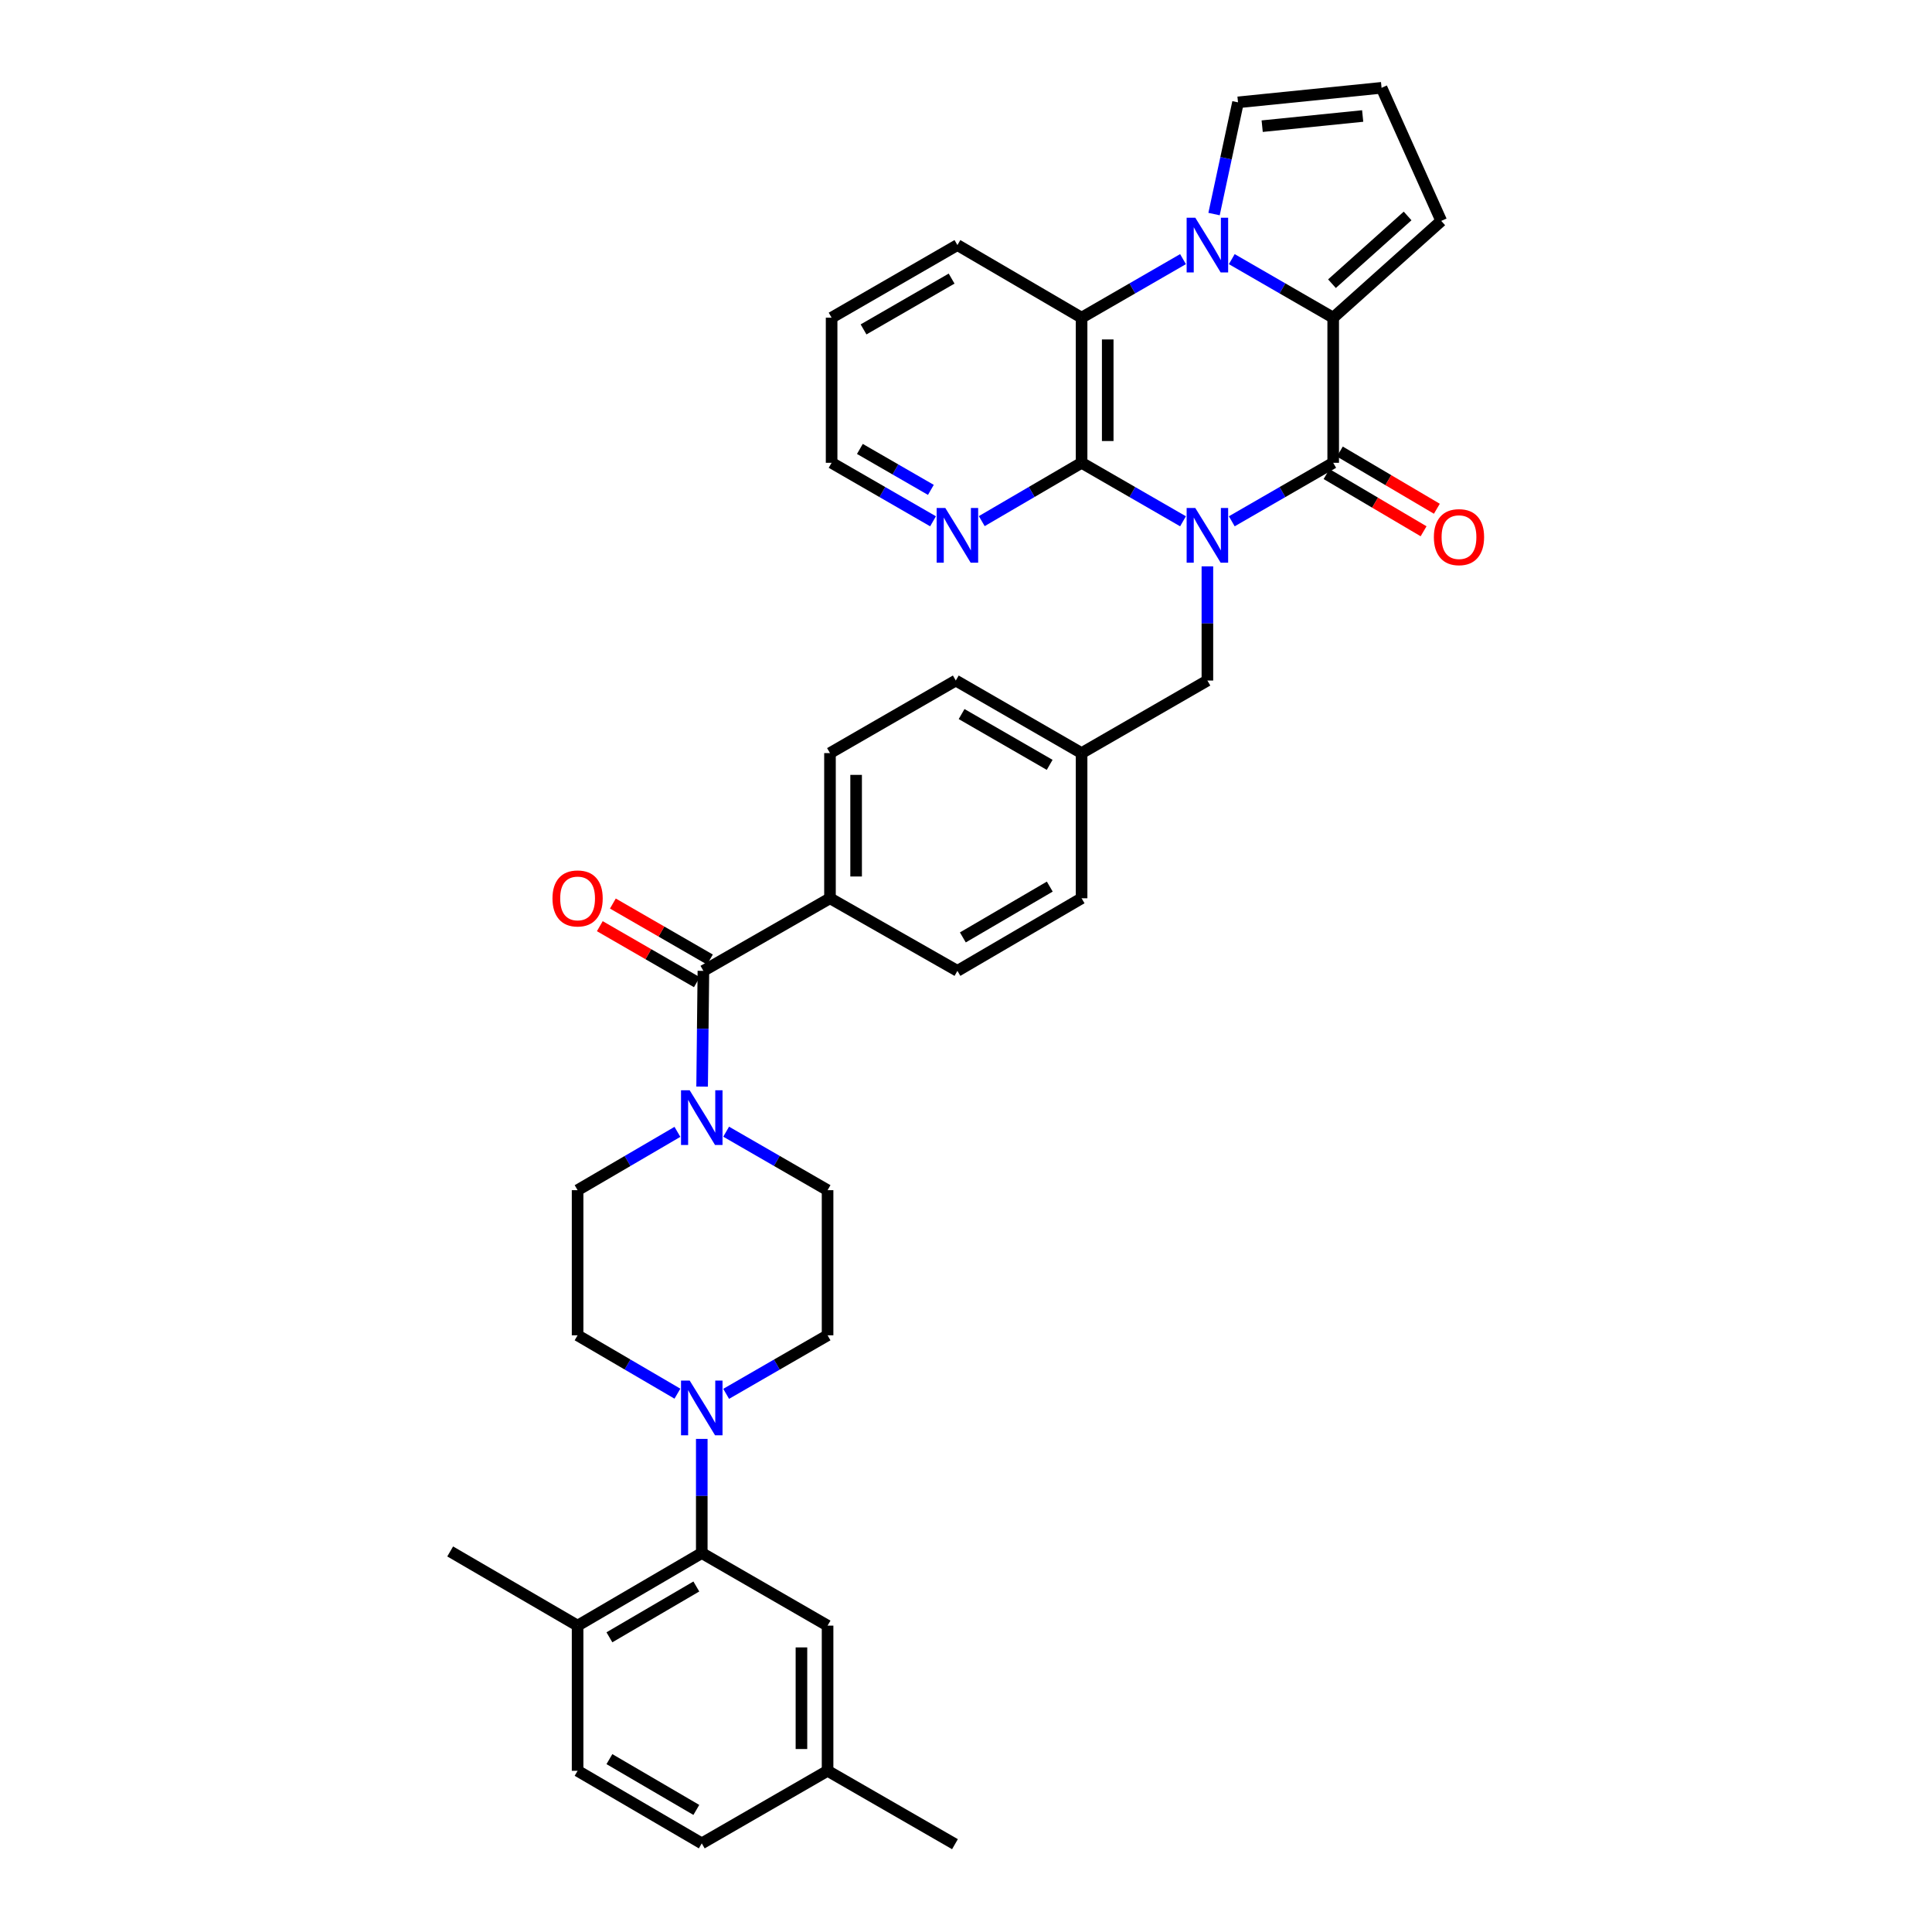 <?xml version='1.0' encoding='iso-8859-1'?>
<svg version='1.1' baseProfile='full'
              xmlns='http://www.w3.org/2000/svg'
                      xmlns:rdkit='http://www.rdkit.org/xml'
                      xmlns:xlink='http://www.w3.org/1999/xlink'
                  xml:space='preserve'
width='1000px' height='1000px' viewBox='0 0 1000 1000'>
<!-- END OF HEADER -->
<rect style='opacity:1.0;fill:#FFFFFF;stroke:none' width='1000' height='1000' x='0' y='0'> </rect>
<path class='bond-0' d='M 637.565,269.82 L 663.813,254.683' style='fill:none;fill-rule:evenodd;stroke:#0000FF;stroke-width:6px;stroke-linecap:butt;stroke-linejoin:miter;stroke-opacity:1' />
<path class='bond-0' d='M 663.813,254.683 L 690.061,239.546' style='fill:none;fill-rule:evenodd;stroke:#000000;stroke-width:6px;stroke-linecap:butt;stroke-linejoin:miter;stroke-opacity:1' />
<path class='bond-3' d='M 612.326,269.82 L 586.078,254.683' style='fill:none;fill-rule:evenodd;stroke:#0000FF;stroke-width:6px;stroke-linecap:butt;stroke-linejoin:miter;stroke-opacity:1' />
<path class='bond-3' d='M 586.078,254.683 L 559.83,239.546' style='fill:none;fill-rule:evenodd;stroke:#000000;stroke-width:6px;stroke-linecap:butt;stroke-linejoin:miter;stroke-opacity:1' />
<path class='bond-9' d='M 624.945,293.136 L 624.945,322.69' style='fill:none;fill-rule:evenodd;stroke:#0000FF;stroke-width:6px;stroke-linecap:butt;stroke-linejoin:miter;stroke-opacity:1' />
<path class='bond-9' d='M 624.945,322.69 L 624.945,352.245' style='fill:none;fill-rule:evenodd;stroke:#000000;stroke-width:6px;stroke-linecap:butt;stroke-linejoin:miter;stroke-opacity:1' />
<path class='bond-2' d='M 690.061,239.546 L 690.061,164.428' style='fill:none;fill-rule:evenodd;stroke:#000000;stroke-width:6px;stroke-linecap:butt;stroke-linejoin:miter;stroke-opacity:1' />
<path class='bond-14' d='M 686.626,245.372 L 711.735,260.178' style='fill:none;fill-rule:evenodd;stroke:#000000;stroke-width:6px;stroke-linecap:butt;stroke-linejoin:miter;stroke-opacity:1' />
<path class='bond-14' d='M 711.735,260.178 L 736.844,274.984' style='fill:none;fill-rule:evenodd;stroke:#FF0000;stroke-width:6px;stroke-linecap:butt;stroke-linejoin:miter;stroke-opacity:1' />
<path class='bond-14' d='M 693.496,233.72 L 718.605,248.526' style='fill:none;fill-rule:evenodd;stroke:#000000;stroke-width:6px;stroke-linecap:butt;stroke-linejoin:miter;stroke-opacity:1' />
<path class='bond-14' d='M 718.605,248.526 L 743.715,263.333' style='fill:none;fill-rule:evenodd;stroke:#FF0000;stroke-width:6px;stroke-linecap:butt;stroke-linejoin:miter;stroke-opacity:1' />
<path class='bond-1' d='M 612.326,134.13 L 586.078,149.279' style='fill:none;fill-rule:evenodd;stroke:#0000FF;stroke-width:6px;stroke-linecap:butt;stroke-linejoin:miter;stroke-opacity:1' />
<path class='bond-1' d='M 586.078,149.279 L 559.83,164.428' style='fill:none;fill-rule:evenodd;stroke:#000000;stroke-width:6px;stroke-linecap:butt;stroke-linejoin:miter;stroke-opacity:1' />
<path class='bond-11' d='M 628.389,110.798 L 634.591,81.888' style='fill:none;fill-rule:evenodd;stroke:#0000FF;stroke-width:6px;stroke-linecap:butt;stroke-linejoin:miter;stroke-opacity:1' />
<path class='bond-11' d='M 634.591,81.888 L 640.794,52.977' style='fill:none;fill-rule:evenodd;stroke:#000000;stroke-width:6px;stroke-linecap:butt;stroke-linejoin:miter;stroke-opacity:1' />
<path class='bond-36' d='M 637.565,134.13 L 663.813,149.279' style='fill:none;fill-rule:evenodd;stroke:#0000FF;stroke-width:6px;stroke-linecap:butt;stroke-linejoin:miter;stroke-opacity:1' />
<path class='bond-36' d='M 663.813,149.279 L 690.061,164.428' style='fill:none;fill-rule:evenodd;stroke:#000000;stroke-width:6px;stroke-linecap:butt;stroke-linejoin:miter;stroke-opacity:1' />
<path class='bond-12' d='M 690.061,164.428 L 745.986,114.342' style='fill:none;fill-rule:evenodd;stroke:#000000;stroke-width:6px;stroke-linecap:butt;stroke-linejoin:miter;stroke-opacity:1' />
<path class='bond-12' d='M 689.425,146.839 L 728.573,111.779' style='fill:none;fill-rule:evenodd;stroke:#000000;stroke-width:6px;stroke-linecap:butt;stroke-linejoin:miter;stroke-opacity:1' />
<path class='bond-4' d='M 559.83,239.546 L 559.83,164.428' style='fill:none;fill-rule:evenodd;stroke:#000000;stroke-width:6px;stroke-linecap:butt;stroke-linejoin:miter;stroke-opacity:1' />
<path class='bond-4' d='M 573.357,228.278 L 573.357,175.696' style='fill:none;fill-rule:evenodd;stroke:#000000;stroke-width:6px;stroke-linecap:butt;stroke-linejoin:miter;stroke-opacity:1' />
<path class='bond-10' d='M 559.83,239.546 L 533.994,254.64' style='fill:none;fill-rule:evenodd;stroke:#000000;stroke-width:6px;stroke-linecap:butt;stroke-linejoin:miter;stroke-opacity:1' />
<path class='bond-10' d='M 533.994,254.64 L 508.157,269.735' style='fill:none;fill-rule:evenodd;stroke:#0000FF;stroke-width:6px;stroke-linecap:butt;stroke-linejoin:miter;stroke-opacity:1' />
<path class='bond-31' d='M 559.83,164.428 L 495.556,126.847' style='fill:none;fill-rule:evenodd;stroke:#000000;stroke-width:6px;stroke-linecap:butt;stroke-linejoin:miter;stroke-opacity:1' />
<path class='bond-5' d='M 364.078,502.517 L 429.599,464.944' style='fill:none;fill-rule:evenodd;stroke:#000000;stroke-width:6px;stroke-linecap:butt;stroke-linejoin:miter;stroke-opacity:1' />
<path class='bond-6' d='M 364.078,502.517 L 363.746,532.471' style='fill:none;fill-rule:evenodd;stroke:#000000;stroke-width:6px;stroke-linecap:butt;stroke-linejoin:miter;stroke-opacity:1' />
<path class='bond-6' d='M 363.746,532.471 L 363.414,562.425' style='fill:none;fill-rule:evenodd;stroke:#0000FF;stroke-width:6px;stroke-linecap:butt;stroke-linejoin:miter;stroke-opacity:1' />
<path class='bond-22' d='M 367.458,496.659 L 342.34,482.166' style='fill:none;fill-rule:evenodd;stroke:#000000;stroke-width:6px;stroke-linecap:butt;stroke-linejoin:miter;stroke-opacity:1' />
<path class='bond-22' d='M 342.34,482.166 L 317.222,467.672' style='fill:none;fill-rule:evenodd;stroke:#FF0000;stroke-width:6px;stroke-linecap:butt;stroke-linejoin:miter;stroke-opacity:1' />
<path class='bond-22' d='M 360.698,508.375 L 335.58,493.881' style='fill:none;fill-rule:evenodd;stroke:#000000;stroke-width:6px;stroke-linecap:butt;stroke-linejoin:miter;stroke-opacity:1' />
<path class='bond-22' d='M 335.58,493.881 L 310.462,479.388' style='fill:none;fill-rule:evenodd;stroke:#FF0000;stroke-width:6px;stroke-linecap:butt;stroke-linejoin:miter;stroke-opacity:1' />
<path class='bond-17' d='M 350.635,585.846 L 324.799,600.941' style='fill:none;fill-rule:evenodd;stroke:#0000FF;stroke-width:6px;stroke-linecap:butt;stroke-linejoin:miter;stroke-opacity:1' />
<path class='bond-17' d='M 324.799,600.941 L 298.963,616.035' style='fill:none;fill-rule:evenodd;stroke:#000000;stroke-width:6px;stroke-linecap:butt;stroke-linejoin:miter;stroke-opacity:1' />
<path class='bond-18' d='M 375.856,585.762 L 402.104,600.898' style='fill:none;fill-rule:evenodd;stroke:#0000FF;stroke-width:6px;stroke-linecap:butt;stroke-linejoin:miter;stroke-opacity:1' />
<path class='bond-18' d='M 402.104,600.898 L 428.352,616.035' style='fill:none;fill-rule:evenodd;stroke:#000000;stroke-width:6px;stroke-linecap:butt;stroke-linejoin:miter;stroke-opacity:1' />
<path class='bond-7' d='M 375.856,721.451 L 402.104,706.302' style='fill:none;fill-rule:evenodd;stroke:#0000FF;stroke-width:6px;stroke-linecap:butt;stroke-linejoin:miter;stroke-opacity:1' />
<path class='bond-7' d='M 402.104,706.302 L 428.352,691.153' style='fill:none;fill-rule:evenodd;stroke:#000000;stroke-width:6px;stroke-linecap:butt;stroke-linejoin:miter;stroke-opacity:1' />
<path class='bond-8' d='M 363.236,744.772 L 363.236,774.312' style='fill:none;fill-rule:evenodd;stroke:#0000FF;stroke-width:6px;stroke-linecap:butt;stroke-linejoin:miter;stroke-opacity:1' />
<path class='bond-8' d='M 363.236,774.312 L 363.236,803.852' style='fill:none;fill-rule:evenodd;stroke:#000000;stroke-width:6px;stroke-linecap:butt;stroke-linejoin:miter;stroke-opacity:1' />
<path class='bond-40' d='M 350.635,721.366 L 324.799,706.26' style='fill:none;fill-rule:evenodd;stroke:#0000FF;stroke-width:6px;stroke-linecap:butt;stroke-linejoin:miter;stroke-opacity:1' />
<path class='bond-40' d='M 324.799,706.26 L 298.963,691.153' style='fill:none;fill-rule:evenodd;stroke:#000000;stroke-width:6px;stroke-linecap:butt;stroke-linejoin:miter;stroke-opacity:1' />
<path class='bond-16' d='M 363.236,803.852 L 298.963,841.426' style='fill:none;fill-rule:evenodd;stroke:#000000;stroke-width:6px;stroke-linecap:butt;stroke-linejoin:miter;stroke-opacity:1' />
<path class='bond-16' d='M 360.422,821.166 L 315.43,847.467' style='fill:none;fill-rule:evenodd;stroke:#000000;stroke-width:6px;stroke-linecap:butt;stroke-linejoin:miter;stroke-opacity:1' />
<path class='bond-21' d='M 363.236,803.852 L 428.352,841.426' style='fill:none;fill-rule:evenodd;stroke:#000000;stroke-width:6px;stroke-linecap:butt;stroke-linejoin:miter;stroke-opacity:1' />
<path class='bond-26' d='M 624.945,352.245 L 559.83,389.804' style='fill:none;fill-rule:evenodd;stroke:#000000;stroke-width:6px;stroke-linecap:butt;stroke-linejoin:miter;stroke-opacity:1' />
<path class='bond-32' d='M 482.937,269.82 L 456.689,254.683' style='fill:none;fill-rule:evenodd;stroke:#0000FF;stroke-width:6px;stroke-linecap:butt;stroke-linejoin:miter;stroke-opacity:1' />
<path class='bond-32' d='M 456.689,254.683 L 430.441,239.546' style='fill:none;fill-rule:evenodd;stroke:#000000;stroke-width:6px;stroke-linecap:butt;stroke-linejoin:miter;stroke-opacity:1' />
<path class='bond-32' d='M 481.82,253.561 L 463.446,242.965' style='fill:none;fill-rule:evenodd;stroke:#0000FF;stroke-width:6px;stroke-linecap:butt;stroke-linejoin:miter;stroke-opacity:1' />
<path class='bond-32' d='M 463.446,242.965 L 445.073,232.369' style='fill:none;fill-rule:evenodd;stroke:#000000;stroke-width:6px;stroke-linecap:butt;stroke-linejoin:miter;stroke-opacity:1' />
<path class='bond-39' d='M 640.794,52.977 L 715.1,45.455' style='fill:none;fill-rule:evenodd;stroke:#000000;stroke-width:6px;stroke-linecap:butt;stroke-linejoin:miter;stroke-opacity:1' />
<path class='bond-39' d='M 653.302,65.306 L 705.317,60.041' style='fill:none;fill-rule:evenodd;stroke:#000000;stroke-width:6px;stroke-linecap:butt;stroke-linejoin:miter;stroke-opacity:1' />
<path class='bond-15' d='M 745.986,114.342 L 715.1,45.455' style='fill:none;fill-rule:evenodd;stroke:#000000;stroke-width:6px;stroke-linecap:butt;stroke-linejoin:miter;stroke-opacity:1' />
<path class='bond-13' d='M 429.599,464.944 L 429.599,389.804' style='fill:none;fill-rule:evenodd;stroke:#000000;stroke-width:6px;stroke-linecap:butt;stroke-linejoin:miter;stroke-opacity:1' />
<path class='bond-13' d='M 443.126,453.673 L 443.126,401.075' style='fill:none;fill-rule:evenodd;stroke:#000000;stroke-width:6px;stroke-linecap:butt;stroke-linejoin:miter;stroke-opacity:1' />
<path class='bond-37' d='M 429.599,464.944 L 495.556,502.517' style='fill:none;fill-rule:evenodd;stroke:#000000;stroke-width:6px;stroke-linecap:butt;stroke-linejoin:miter;stroke-opacity:1' />
<path class='bond-25' d='M 298.963,841.426 L 298.963,916.566' style='fill:none;fill-rule:evenodd;stroke:#000000;stroke-width:6px;stroke-linecap:butt;stroke-linejoin:miter;stroke-opacity:1' />
<path class='bond-33' d='M 298.963,841.426 L 233.013,803.025' style='fill:none;fill-rule:evenodd;stroke:#000000;stroke-width:6px;stroke-linecap:butt;stroke-linejoin:miter;stroke-opacity:1' />
<path class='bond-19' d='M 298.963,616.035 L 298.963,691.153' style='fill:none;fill-rule:evenodd;stroke:#000000;stroke-width:6px;stroke-linecap:butt;stroke-linejoin:miter;stroke-opacity:1' />
<path class='bond-20' d='M 428.352,616.035 L 428.352,691.153' style='fill:none;fill-rule:evenodd;stroke:#000000;stroke-width:6px;stroke-linecap:butt;stroke-linejoin:miter;stroke-opacity:1' />
<path class='bond-27' d='M 428.352,841.426 L 428.352,916.566' style='fill:none;fill-rule:evenodd;stroke:#000000;stroke-width:6px;stroke-linecap:butt;stroke-linejoin:miter;stroke-opacity:1' />
<path class='bond-27' d='M 414.825,852.697 L 414.825,905.295' style='fill:none;fill-rule:evenodd;stroke:#000000;stroke-width:6px;stroke-linecap:butt;stroke-linejoin:miter;stroke-opacity:1' />
<path class='bond-23' d='M 495.556,502.517 L 559.83,464.944' style='fill:none;fill-rule:evenodd;stroke:#000000;stroke-width:6px;stroke-linecap:butt;stroke-linejoin:miter;stroke-opacity:1' />
<path class='bond-23' d='M 498.371,485.204 L 543.362,458.902' style='fill:none;fill-rule:evenodd;stroke:#000000;stroke-width:6px;stroke-linecap:butt;stroke-linejoin:miter;stroke-opacity:1' />
<path class='bond-24' d='M 429.599,389.804 L 494.715,352.245' style='fill:none;fill-rule:evenodd;stroke:#000000;stroke-width:6px;stroke-linecap:butt;stroke-linejoin:miter;stroke-opacity:1' />
<path class='bond-41' d='M 298.963,916.566 L 363.236,954.125' style='fill:none;fill-rule:evenodd;stroke:#000000;stroke-width:6px;stroke-linecap:butt;stroke-linejoin:miter;stroke-opacity:1' />
<path class='bond-41' d='M 315.428,910.521 L 360.42,936.812' style='fill:none;fill-rule:evenodd;stroke:#000000;stroke-width:6px;stroke-linecap:butt;stroke-linejoin:miter;stroke-opacity:1' />
<path class='bond-28' d='M 559.83,389.804 L 559.83,464.944' style='fill:none;fill-rule:evenodd;stroke:#000000;stroke-width:6px;stroke-linecap:butt;stroke-linejoin:miter;stroke-opacity:1' />
<path class='bond-29' d='M 559.83,389.804 L 494.715,352.245' style='fill:none;fill-rule:evenodd;stroke:#000000;stroke-width:6px;stroke-linecap:butt;stroke-linejoin:miter;stroke-opacity:1' />
<path class='bond-29' d='M 543.304,395.887 L 497.723,369.596' style='fill:none;fill-rule:evenodd;stroke:#000000;stroke-width:6px;stroke-linecap:butt;stroke-linejoin:miter;stroke-opacity:1' />
<path class='bond-30' d='M 428.352,916.566 L 363.236,954.125' style='fill:none;fill-rule:evenodd;stroke:#000000;stroke-width:6px;stroke-linecap:butt;stroke-linejoin:miter;stroke-opacity:1' />
<path class='bond-34' d='M 428.352,916.566 L 494.286,954.545' style='fill:none;fill-rule:evenodd;stroke:#000000;stroke-width:6px;stroke-linecap:butt;stroke-linejoin:miter;stroke-opacity:1' />
<path class='bond-38' d='M 495.556,126.847 L 430.441,164.428' style='fill:none;fill-rule:evenodd;stroke:#000000;stroke-width:6px;stroke-linecap:butt;stroke-linejoin:miter;stroke-opacity:1' />
<path class='bond-38' d='M 492.55,144.2 L 446.97,170.506' style='fill:none;fill-rule:evenodd;stroke:#000000;stroke-width:6px;stroke-linecap:butt;stroke-linejoin:miter;stroke-opacity:1' />
<path class='bond-35' d='M 430.441,239.546 L 430.441,164.428' style='fill:none;fill-rule:evenodd;stroke:#000000;stroke-width:6px;stroke-linecap:butt;stroke-linejoin:miter;stroke-opacity:1' />
<path  class='atom-0' d='M 618.685 262.937
L 627.965 277.937
Q 628.885 279.417, 630.365 282.097
Q 631.845 284.777, 631.925 284.937
L 631.925 262.937
L 635.685 262.937
L 635.685 291.257
L 631.805 291.257
L 621.845 274.857
Q 620.685 272.937, 619.445 270.737
Q 618.245 268.537, 617.885 267.857
L 617.885 291.257
L 614.205 291.257
L 614.205 262.937
L 618.685 262.937
' fill='#0000FF'/>
<path  class='atom-2' d='M 618.685 112.687
L 627.965 127.687
Q 628.885 129.167, 630.365 131.847
Q 631.845 134.527, 631.925 134.687
L 631.925 112.687
L 635.685 112.687
L 635.685 141.007
L 631.805 141.007
L 621.845 124.607
Q 620.685 122.687, 619.445 120.487
Q 618.245 118.287, 617.885 117.607
L 617.885 141.007
L 614.205 141.007
L 614.205 112.687
L 618.685 112.687
' fill='#0000FF'/>
<path  class='atom-7' d='M 356.976 564.324
L 366.256 579.324
Q 367.176 580.804, 368.656 583.484
Q 370.136 586.164, 370.216 586.324
L 370.216 564.324
L 373.976 564.324
L 373.976 592.644
L 370.096 592.644
L 360.136 576.244
Q 358.976 574.324, 357.736 572.124
Q 356.536 569.924, 356.176 569.244
L 356.176 592.644
L 352.496 592.644
L 352.496 564.324
L 356.976 564.324
' fill='#0000FF'/>
<path  class='atom-8' d='M 356.976 714.574
L 366.256 729.574
Q 367.176 731.054, 368.656 733.734
Q 370.136 736.414, 370.216 736.574
L 370.216 714.574
L 373.976 714.574
L 373.976 742.894
L 370.096 742.894
L 360.136 726.494
Q 358.976 724.574, 357.736 722.374
Q 356.536 720.174, 356.176 719.494
L 356.176 742.894
L 352.496 742.894
L 352.496 714.574
L 356.976 714.574
' fill='#0000FF'/>
<path  class='atom-11' d='M 489.296 262.937
L 498.576 277.937
Q 499.496 279.417, 500.976 282.097
Q 502.456 284.777, 502.536 284.937
L 502.536 262.937
L 506.296 262.937
L 506.296 291.257
L 502.416 291.257
L 492.456 274.857
Q 491.296 272.937, 490.056 270.737
Q 488.856 268.537, 488.496 267.857
L 488.496 291.257
L 484.816 291.257
L 484.816 262.937
L 489.296 262.937
' fill='#0000FF'/>
<path  class='atom-15' d='M 742.169 278.019
Q 742.169 271.219, 745.529 267.419
Q 748.889 263.619, 755.169 263.619
Q 761.449 263.619, 764.809 267.419
Q 768.169 271.219, 768.169 278.019
Q 768.169 284.899, 764.769 288.819
Q 761.369 292.699, 755.169 292.699
Q 748.929 292.699, 745.529 288.819
Q 742.169 284.939, 742.169 278.019
M 755.169 289.499
Q 759.489 289.499, 761.809 286.619
Q 764.169 283.699, 764.169 278.019
Q 764.169 272.459, 761.809 269.659
Q 759.489 266.819, 755.169 266.819
Q 750.849 266.819, 748.489 269.619
Q 746.169 272.419, 746.169 278.019
Q 746.169 283.739, 748.489 286.619
Q 750.849 289.499, 755.169 289.499
' fill='#FF0000'/>
<path  class='atom-23' d='M 285.963 465.024
Q 285.963 458.224, 289.323 454.424
Q 292.683 450.624, 298.963 450.624
Q 305.243 450.624, 308.603 454.424
Q 311.963 458.224, 311.963 465.024
Q 311.963 471.904, 308.563 475.824
Q 305.163 479.704, 298.963 479.704
Q 292.723 479.704, 289.323 475.824
Q 285.963 471.944, 285.963 465.024
M 298.963 476.504
Q 303.283 476.504, 305.603 473.624
Q 307.963 470.704, 307.963 465.024
Q 307.963 459.464, 305.603 456.664
Q 303.283 453.824, 298.963 453.824
Q 294.643 453.824, 292.283 456.624
Q 289.963 459.424, 289.963 465.024
Q 289.963 470.744, 292.283 473.624
Q 294.643 476.504, 298.963 476.504
' fill='#FF0000'/>
</svg>
